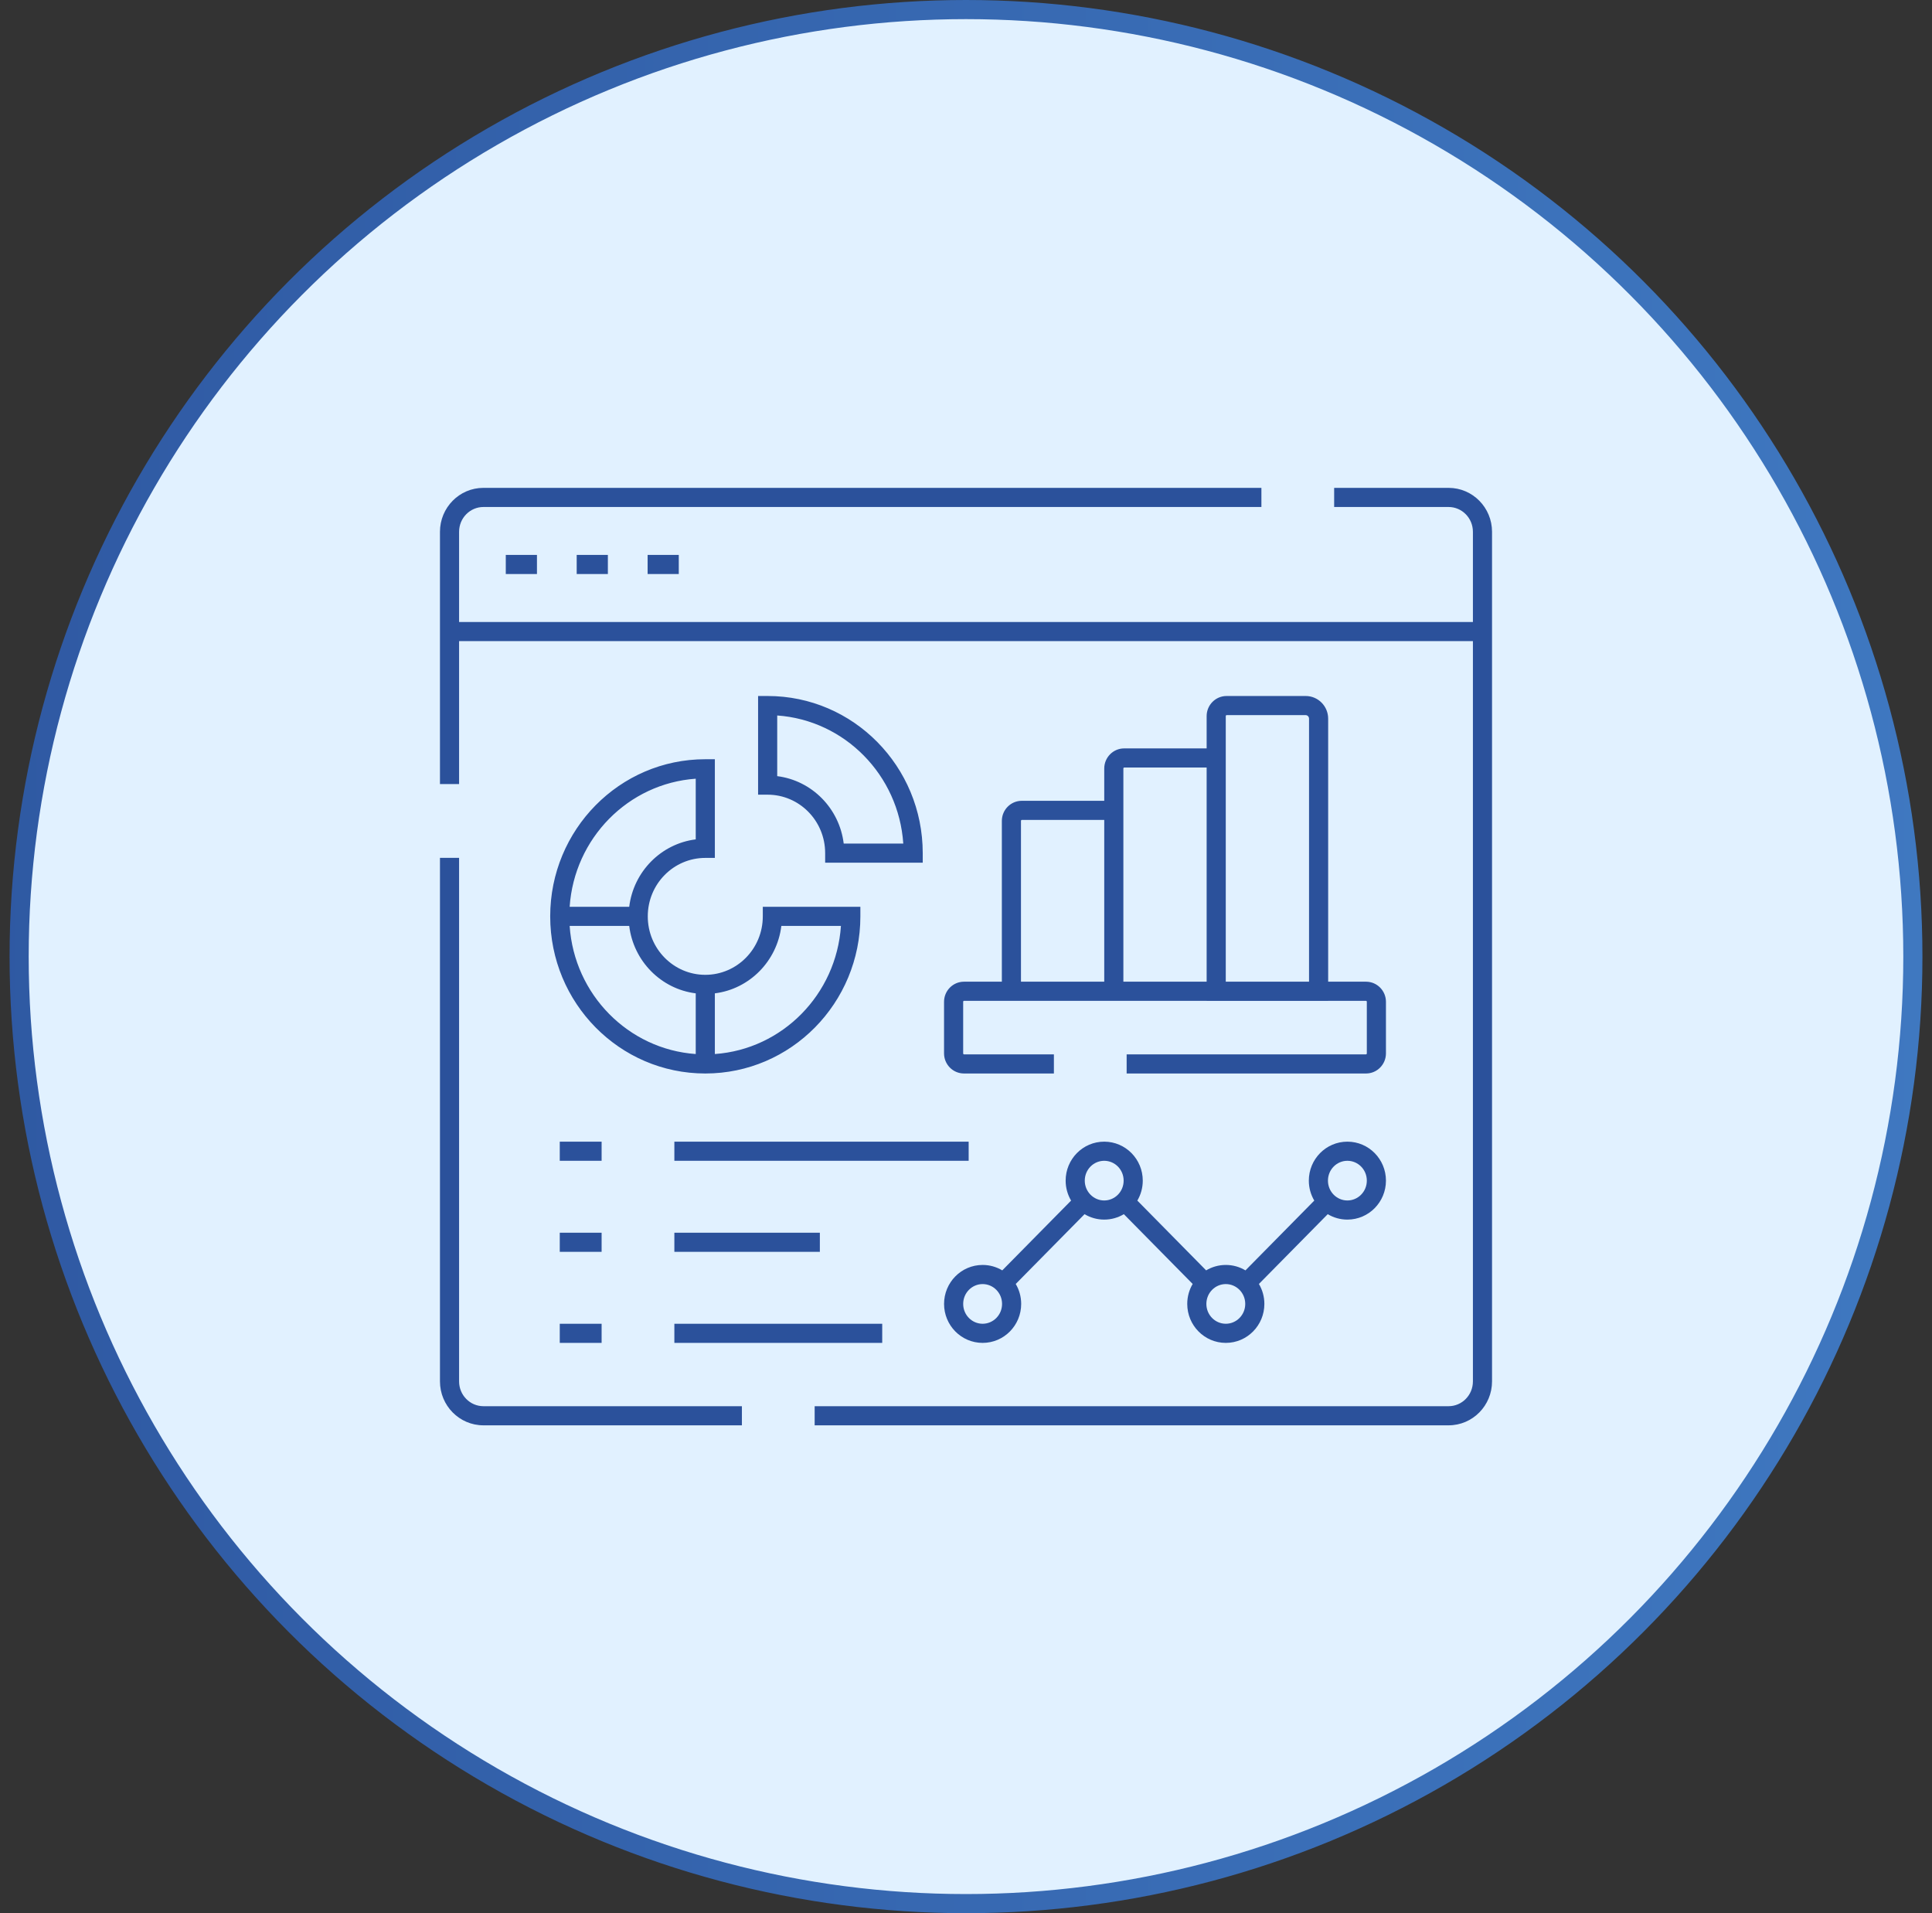 <?xml version="1.0" encoding="UTF-8"?> <svg xmlns="http://www.w3.org/2000/svg" width="101" height="100" viewBox="0 0 101 100" fill="none"><rect x="0" y="0" width="101" height="100" fill="#333333" stroke="none"/><circle cx="50.5" cy="50" r="49.5" fill="#E1F1FF" stroke="url(#paint0_linear_3709_31217)"></circle><path fill-rule="evenodd" clip-rule="evenodd" d="M25.272 26.5C24.576 26.5 24 27.074 24 27.797V32.511H77V27.797C77 27.074 76.424 26.5 75.728 26.5H69.746V25.5H75.728C76.989 25.5 78 26.535 78 27.797V72.203C78 73.466 76.989 74.5 75.728 74.5H42.588V73.5H75.728C76.424 73.5 77 72.926 77 72.203V33.511H24V40.983H23V27.797C23 26.535 24.011 25.5 25.272 25.5H65.943V26.5H25.272ZM28.071 30.005H26.441V29.005H28.071V30.005ZM31.778 30.005H30.148V29.005H31.778V30.005ZM35.485 30.005H33.856V29.005H35.485V30.005ZM64.123 37.379C64.106 37.379 64.08 37.395 64.08 37.43V51.312H68.433V37.564C68.433 37.455 68.348 37.379 68.257 37.379H64.123ZM69.433 51.312V37.564C69.433 36.916 68.913 36.379 68.257 36.379H64.123C63.541 36.379 63.08 36.856 63.08 37.43V39.118H58.77C58.188 39.118 57.727 39.595 57.727 40.169V41.857H53.418C52.835 41.857 52.374 42.334 52.374 42.908V51.312H50.396C49.814 51.312 49.352 51.788 49.352 52.363V55.059C49.352 55.633 49.813 56.11 50.396 56.11H55.095V55.11H50.396C50.378 55.11 50.352 55.094 50.352 55.059V52.363C50.352 52.328 50.378 52.312 50.396 52.312H63.08V52.316H69.433V52.312H71.411C71.429 52.312 71.454 52.328 71.454 52.363V55.059C71.454 55.094 71.428 55.11 71.411 55.11H58.898V56.11H71.411C71.994 56.11 72.454 55.633 72.454 55.059V52.363C72.454 51.788 71.993 51.312 71.411 51.312H69.433ZM63.08 51.312V40.118H58.77C58.753 40.118 58.727 40.135 58.727 40.169V51.312H63.08ZM57.727 51.312V42.857H53.418C53.4 42.857 53.374 42.873 53.374 42.908V51.312H57.727ZM39.631 36.379H40.131C44.615 36.379 48.238 40.063 48.238 44.592V45.092H43.137V44.592C43.137 42.898 41.785 41.537 40.131 41.537H39.631V36.379ZM40.631 37.397V40.568C42.45 40.797 43.884 42.259 44.107 44.092H47.221C46.98 40.505 44.155 37.646 40.631 37.397ZM28.763 47.897C28.763 43.368 32.387 39.684 36.871 39.684H37.371V44.842H36.871C35.217 44.842 33.864 46.203 33.864 47.897C33.864 49.591 35.217 50.953 36.871 50.953C38.525 50.953 39.877 49.591 39.877 47.897V47.397H44.978V47.897C44.978 52.427 41.355 56.11 36.871 56.11C32.387 56.11 28.763 52.427 28.763 47.897ZM29.78 47.397H32.894C33.117 45.564 34.552 44.102 36.371 43.873V40.702C32.846 40.951 30.022 43.81 29.78 47.397ZM32.894 48.397H29.78C30.022 51.985 32.846 54.844 36.371 55.093V51.921C34.552 51.693 33.117 50.231 32.894 48.397ZM37.371 51.921V55.093C40.895 54.844 43.72 51.985 43.962 48.397H40.847C40.624 50.231 39.19 51.693 37.371 51.921ZM23 72.203V44.838H24V72.203C24 72.926 24.576 73.5 25.272 73.5H38.785V74.5H25.272C24.011 74.5 23 73.466 23 72.203ZM31.451 60.673H29.263V59.673H31.451V60.673ZM50.639 60.673H35.254V59.673H50.639V60.673ZM57.725 60.673C57.171 60.673 56.709 61.13 56.709 61.71C56.709 62.289 57.171 62.747 57.725 62.747C58.28 62.747 58.741 62.289 58.741 61.71C58.741 61.13 58.28 60.673 57.725 60.673ZM55.709 61.71C55.709 60.591 56.605 59.673 57.725 59.673C58.845 59.673 59.741 60.591 59.741 61.71C59.741 62.09 59.638 62.447 59.457 62.753L63.054 66.401C63.355 66.221 63.706 66.117 64.082 66.117C64.458 66.117 64.809 66.221 65.109 66.401L68.707 62.753C68.526 62.447 68.422 62.09 68.422 61.71C68.422 60.591 69.318 59.673 70.438 59.673C71.558 59.673 72.454 60.591 72.454 61.71C72.454 62.828 71.558 63.747 70.438 63.747C70.062 63.747 69.711 63.643 69.411 63.463L65.813 67.111C65.994 67.417 66.098 67.774 66.098 68.154C66.098 69.273 65.202 70.191 64.082 70.191C62.962 70.191 62.066 69.273 62.066 68.154C62.066 67.774 62.169 67.416 62.35 67.111L58.752 63.463C58.452 63.643 58.102 63.747 57.725 63.747C57.349 63.747 56.998 63.643 56.698 63.463L53.1 67.111C53.281 67.416 53.385 67.774 53.385 68.154C53.385 69.273 52.489 70.191 51.369 70.191C50.249 70.191 49.353 69.273 49.353 68.154C49.353 67.036 50.249 66.117 51.369 66.117C51.745 66.117 52.096 66.221 52.396 66.401L55.994 62.753C55.813 62.447 55.709 62.09 55.709 61.71ZM70.438 60.673C69.883 60.673 69.422 61.13 69.422 61.71C69.422 62.289 69.883 62.747 70.438 62.747C70.993 62.747 71.454 62.289 71.454 61.71C71.454 61.13 70.993 60.673 70.438 60.673ZM31.451 65.432H29.263V64.432H31.451V65.432ZM42.86 65.432H35.254V64.432H42.86V65.432ZM51.369 67.117C50.814 67.117 50.353 67.575 50.353 68.154C50.353 68.733 50.814 69.191 51.369 69.191C51.924 69.191 52.385 68.733 52.385 68.154C52.385 67.575 51.924 67.117 51.369 67.117ZM64.082 67.117C63.527 67.117 63.066 67.575 63.066 68.154C63.066 68.733 63.527 69.191 64.082 69.191C64.636 69.191 65.098 68.733 65.098 68.154C65.098 67.575 64.636 67.117 64.082 67.117ZM31.451 70.191H29.263V69.191H31.451V70.191ZM46.12 70.191H35.254V69.191H46.12V70.191Z" fill="#2B519B"></path><defs><linearGradient id="paint0_linear_3709_31217" x1="-27.179" y1="-5.66" x2="140.679" y2="-5.66" gradientUnits="userSpaceOnUse"><stop stop-color="#2B519B"></stop><stop offset="1" stop-color="#4584CC"></stop></linearGradient></defs></svg> 